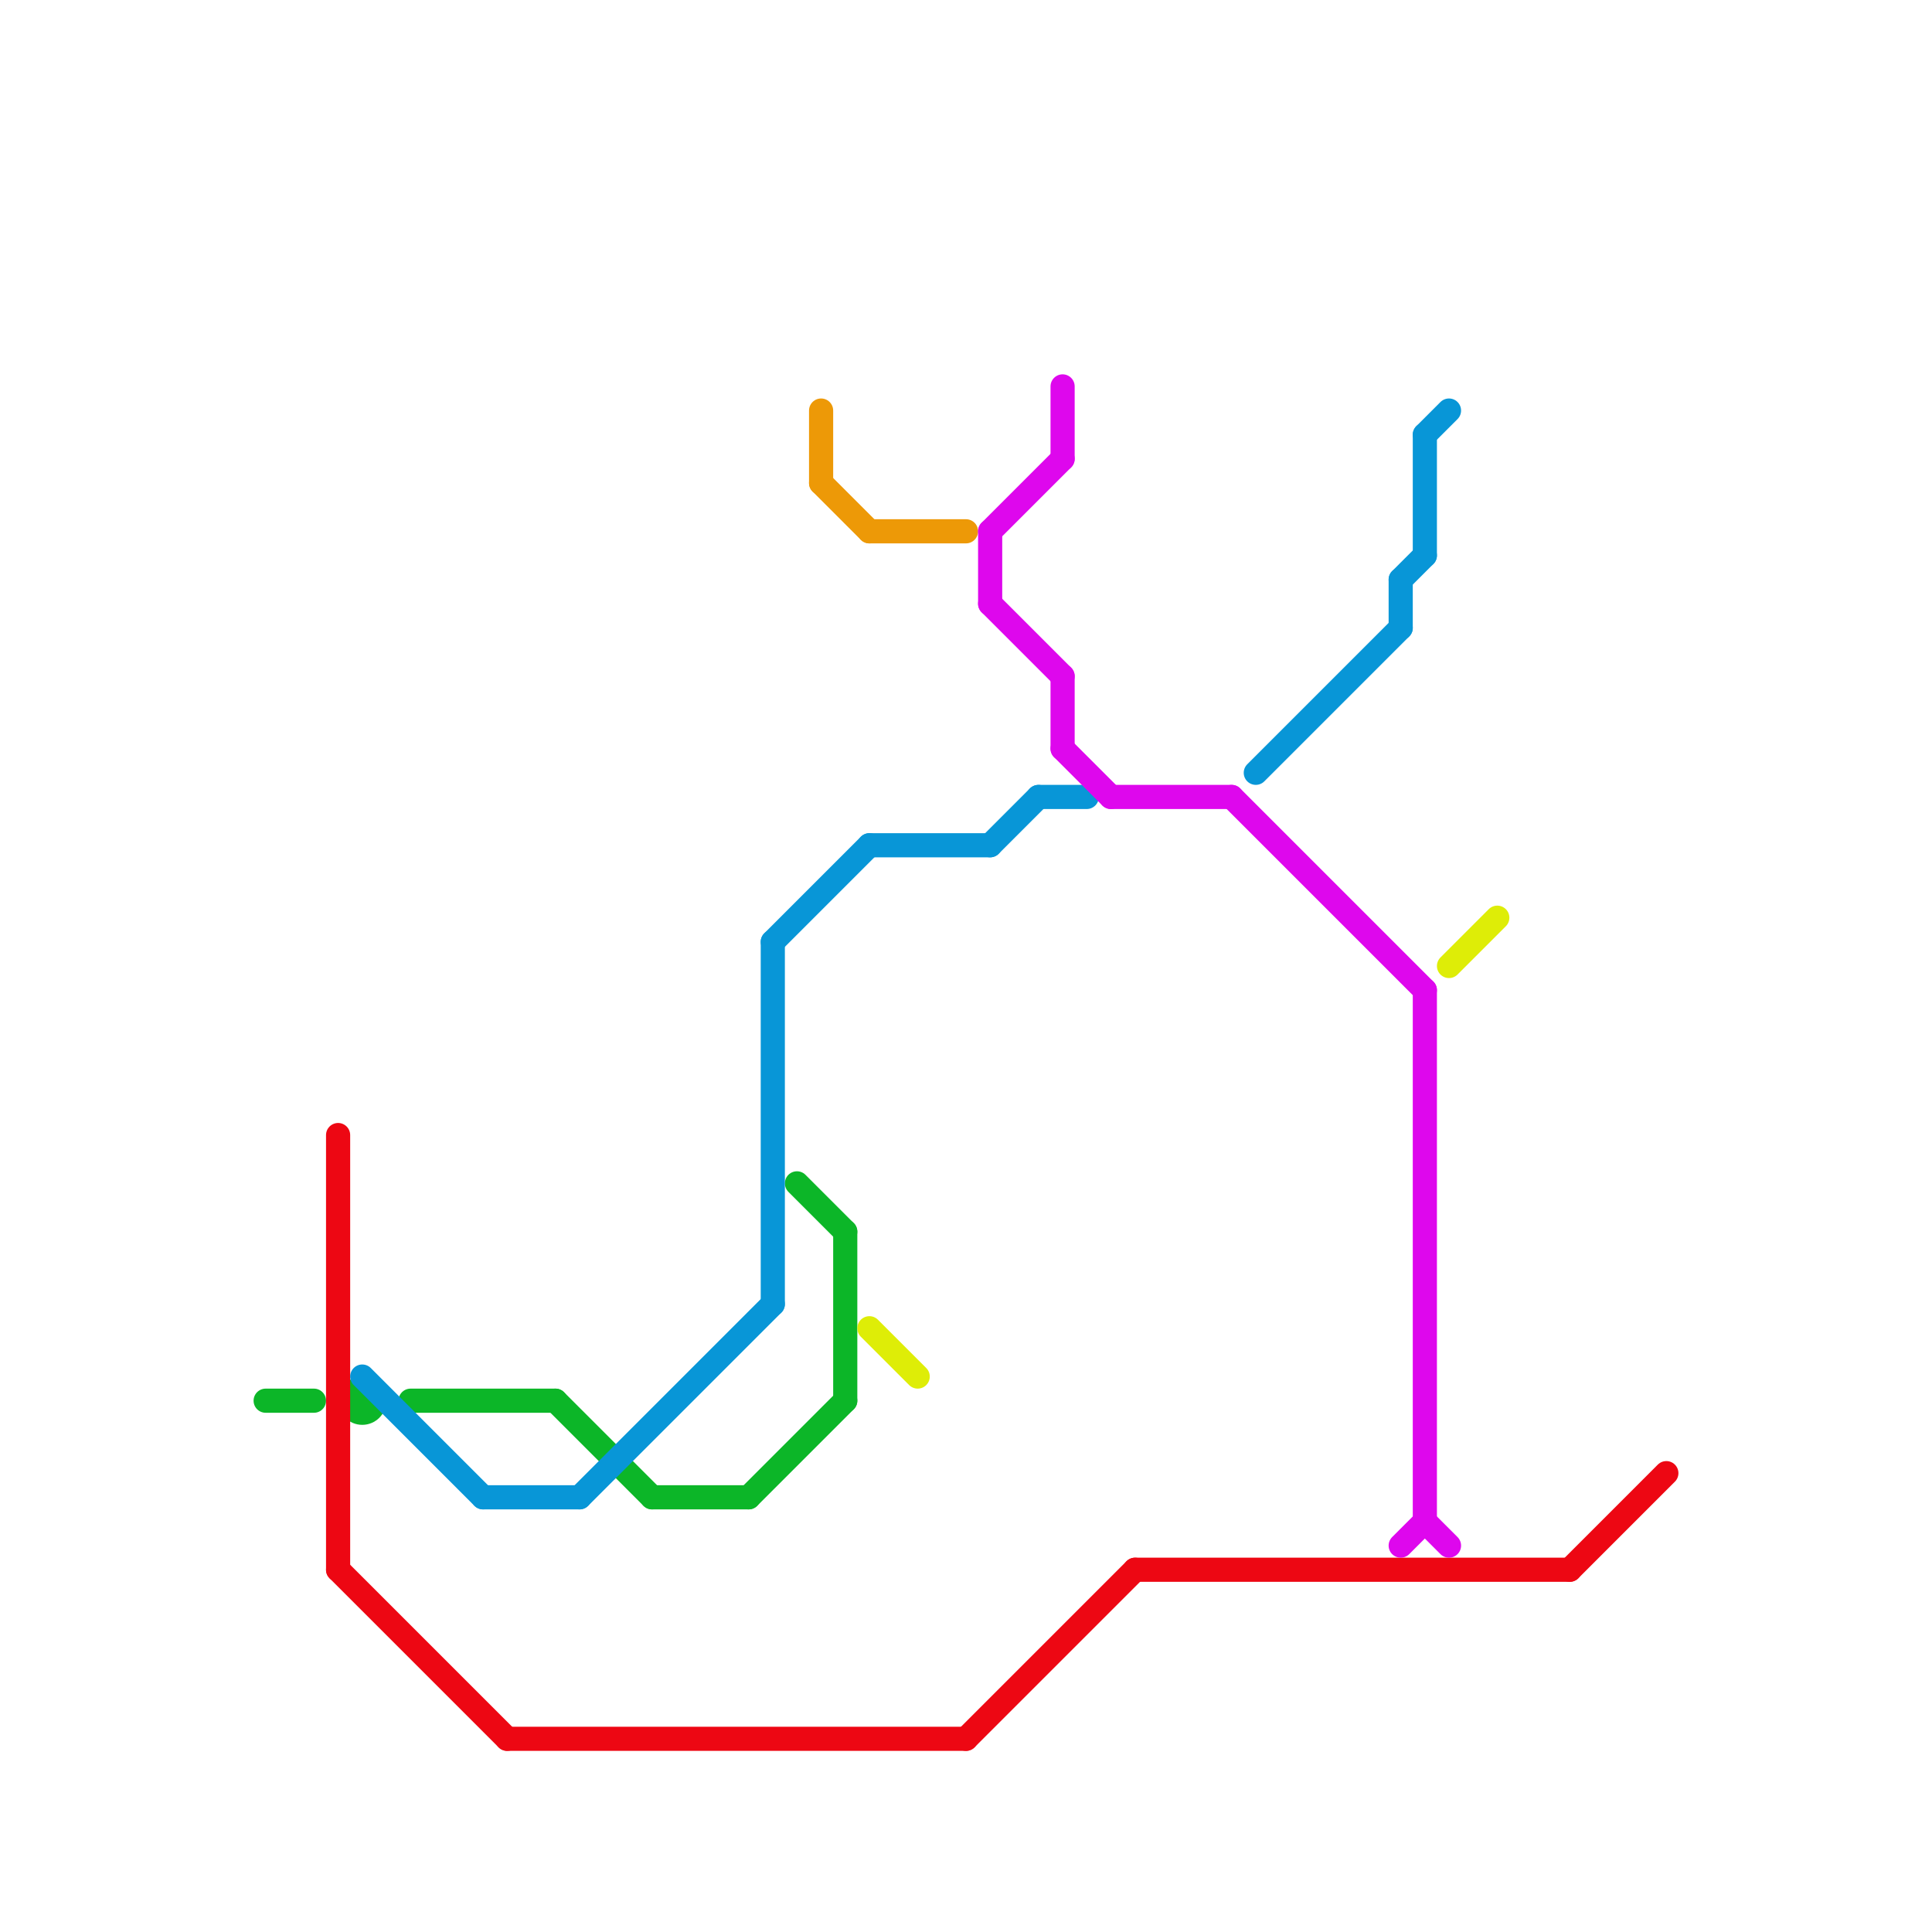 
<svg version="1.1" xmlns="http://www.w3.org/2000/svg" viewBox="0 0 80 80">
<style>text { font: 1px Helvetica; font-weight: 600; white-space: pre; dominant-baseline: central; } line { stroke-width: 1; fill: none; stroke-linecap: round; stroke-linejoin: round; } .c0 { stroke: #0cb628 } .c1 { stroke: #ed0713 } .c2 { stroke: #0896d7 } .c3 { stroke: #ed9907 } .c4 { stroke: #deed07 } .c5 { stroke: #de07ed }</style><defs><g id="wm-xf"><circle r="1.2" fill="#000"/><circle r="0.9" fill="#fff"/><circle r="0.6" fill="#000"/><circle r="0.3" fill="#fff"/></g><g id="wm"><circle r="0.6" fill="#000"/><circle r="0.3" fill="#fff"/></g></defs><line class="c0" x1="27" y1="62" x2="31" y2="62"/><line class="c0" x1="17" y1="58" x2="23" y2="58"/><line class="c0" x1="33" y1="49" x2="35" y2="51"/><line class="c0" x1="35" y1="51" x2="35" y2="58"/><line class="c0" x1="31" y1="62" x2="35" y2="58"/><line class="c0" x1="23" y1="58" x2="27" y2="62"/><line class="c0" x1="11" y1="58" x2="13" y2="58"/><circle cx="15" cy="58" r="1" fill="#0cb628" /><line class="c1" x1="47" y1="65" x2="65" y2="65"/><line class="c1" x1="65" y1="65" x2="69" y2="61"/><line class="c1" x1="40" y1="72" x2="47" y2="65"/><line class="c1" x1="14" y1="47" x2="14" y2="65"/><line class="c1" x1="21" y1="72" x2="40" y2="72"/><line class="c1" x1="14" y1="65" x2="21" y2="72"/><line class="c2" x1="32" y1="39" x2="36" y2="35"/><line class="c2" x1="58" y1="24" x2="59" y2="23"/><line class="c2" x1="58" y1="24" x2="58" y2="26"/><line class="c2" x1="36" y1="35" x2="41" y2="35"/><line class="c2" x1="24" y1="62" x2="32" y2="54"/><line class="c2" x1="59" y1="18" x2="60" y2="17"/><line class="c2" x1="15" y1="57" x2="20" y2="62"/><line class="c2" x1="52" y1="32" x2="58" y2="26"/><line class="c2" x1="20" y1="62" x2="24" y2="62"/><line class="c2" x1="59" y1="18" x2="59" y2="23"/><line class="c2" x1="43" y1="33" x2="45" y2="33"/><line class="c2" x1="32" y1="39" x2="32" y2="54"/><line class="c2" x1="41" y1="35" x2="43" y2="33"/><line class="c3" x1="34" y1="20" x2="36" y2="22"/><line class="c3" x1="34" y1="17" x2="34" y2="20"/><line class="c3" x1="36" y1="22" x2="40" y2="22"/><line class="c4" x1="60" y1="40" x2="62" y2="38"/><line class="c4" x1="36" y1="55" x2="38" y2="57"/><line class="c5" x1="59" y1="63" x2="60" y2="64"/><line class="c5" x1="46" y1="33" x2="51" y2="33"/><line class="c5" x1="41" y1="22" x2="41" y2="25"/><line class="c5" x1="44" y1="16" x2="44" y2="19"/><line class="c5" x1="58" y1="64" x2="59" y2="63"/><line class="c5" x1="41" y1="22" x2="44" y2="19"/><line class="c5" x1="51" y1="33" x2="59" y2="41"/><line class="c5" x1="41" y1="25" x2="44" y2="28"/><line class="c5" x1="44" y1="31" x2="46" y2="33"/><line class="c5" x1="44" y1="28" x2="44" y2="31"/><line class="c5" x1="59" y1="41" x2="59" y2="63"/>
</svg>
